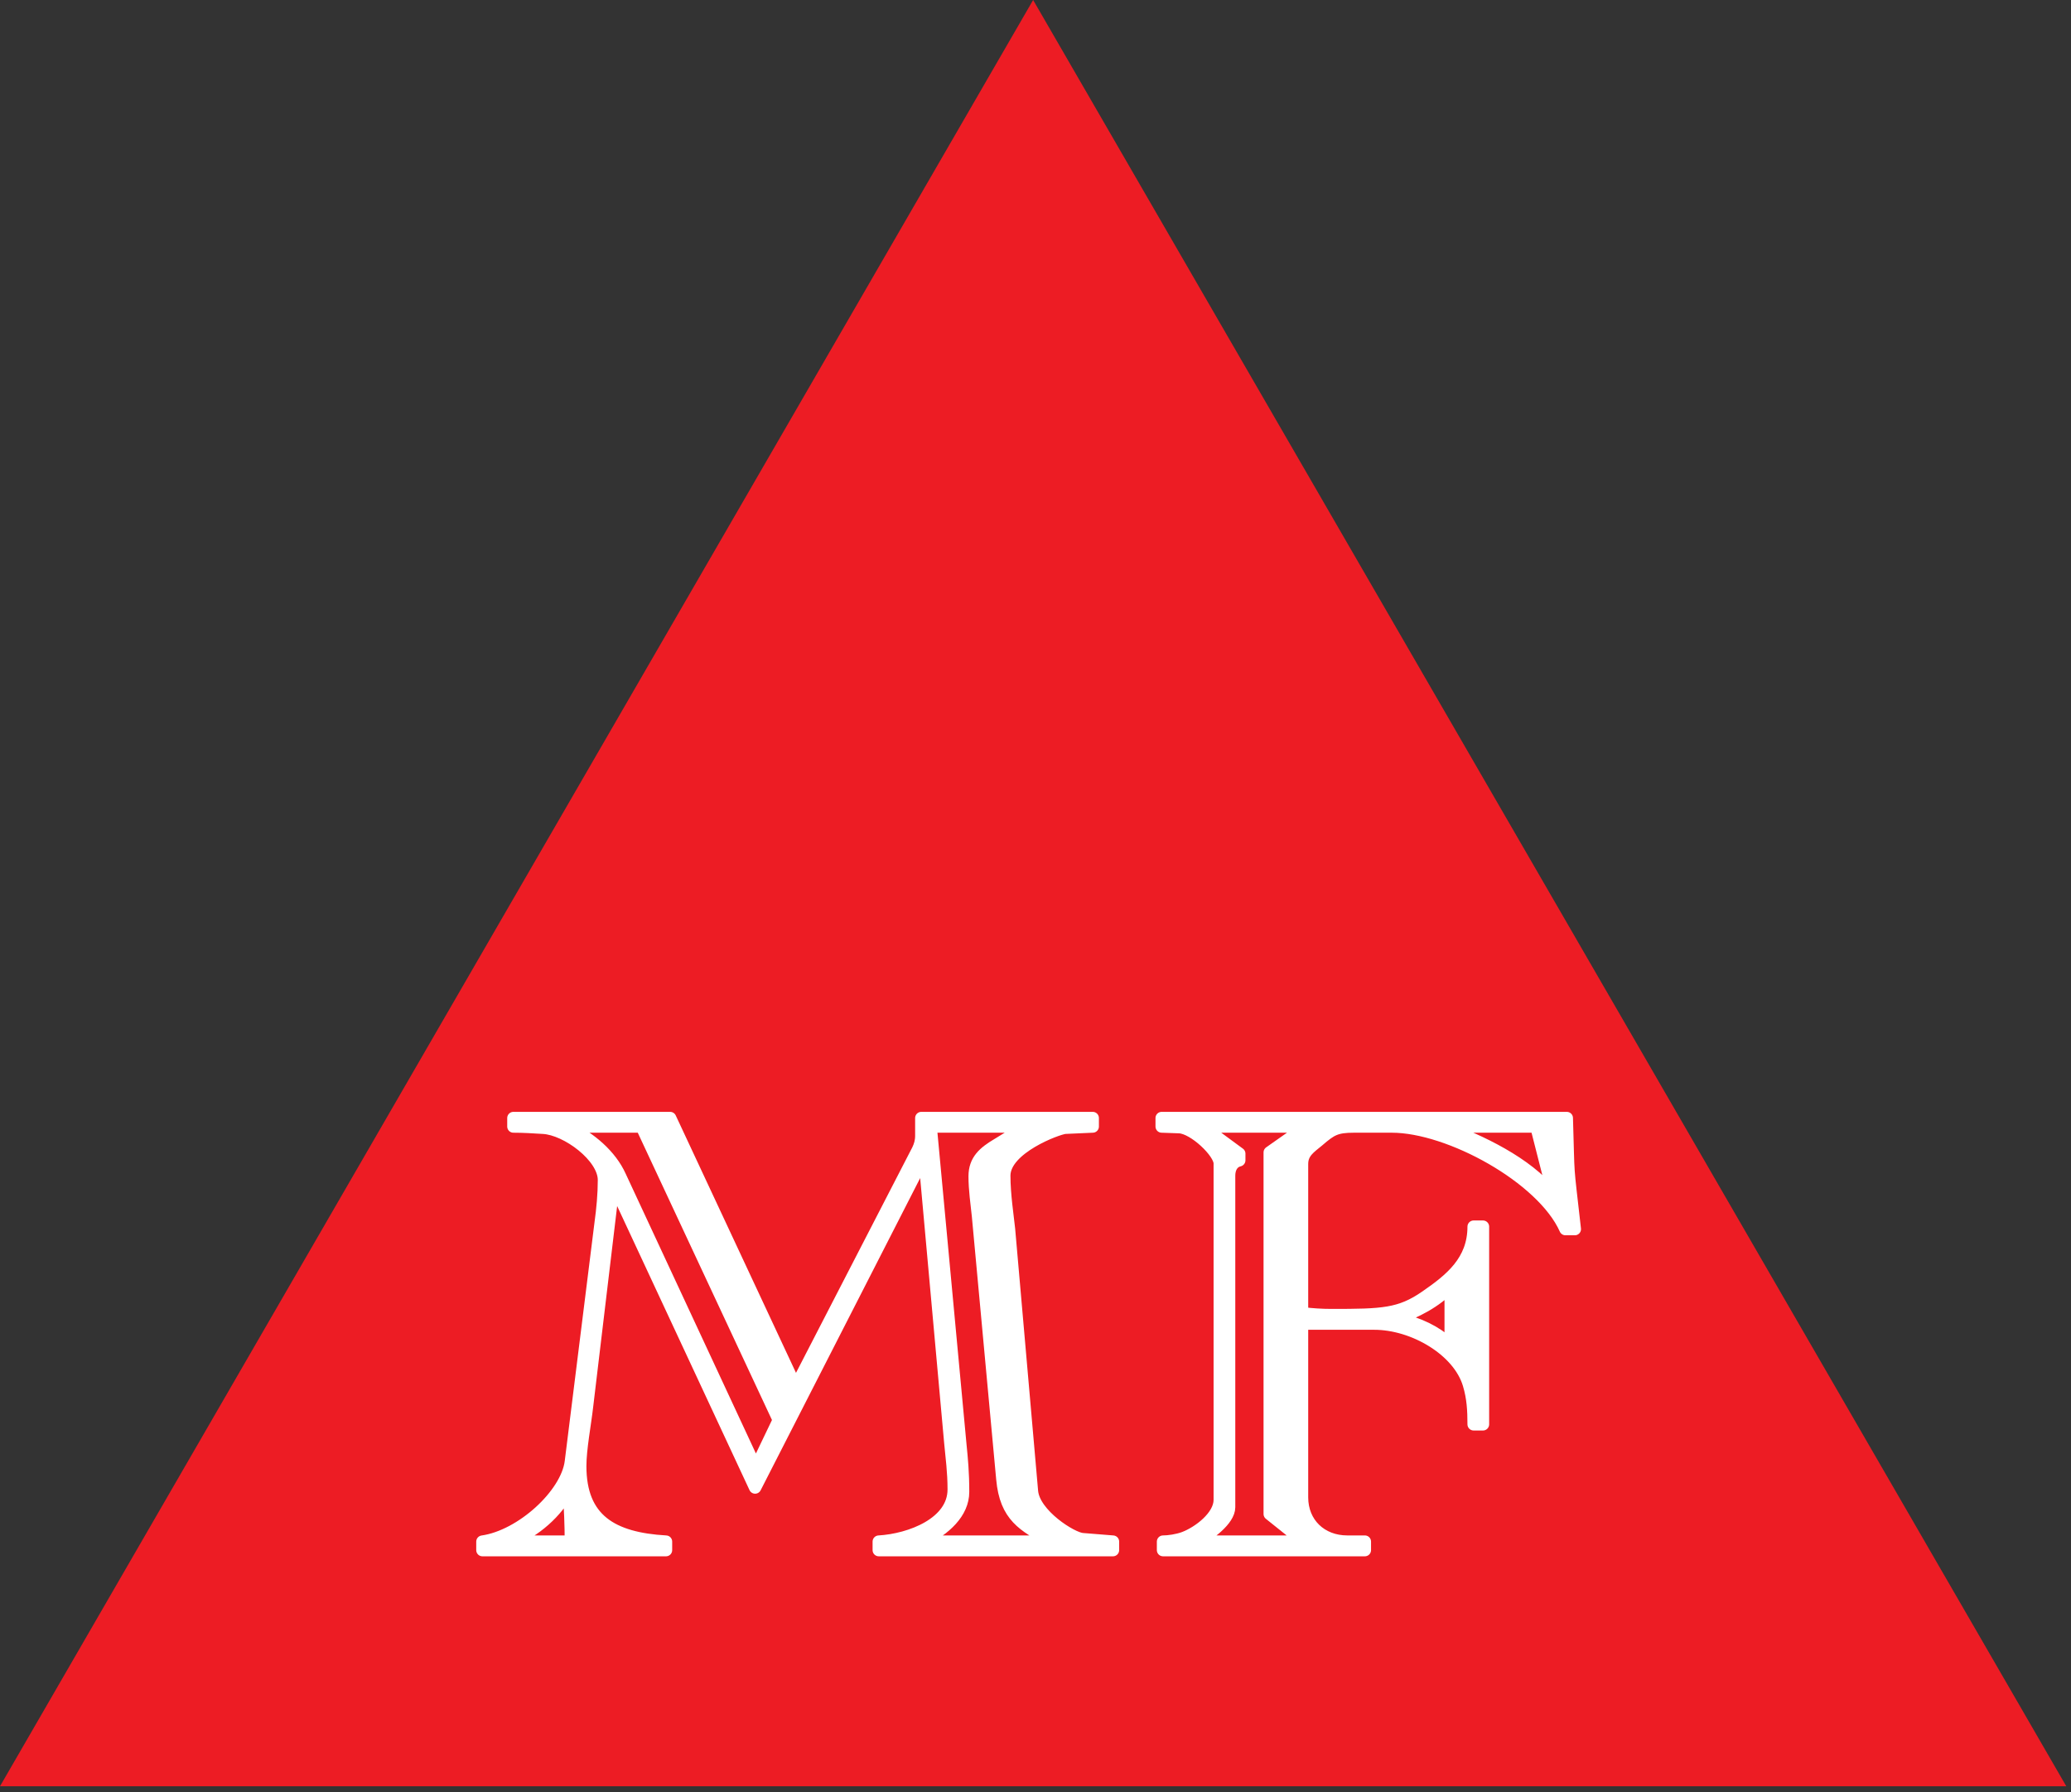 <?xml version="1.0" encoding="UTF-8" standalone="no"?> <svg xmlns="http://www.w3.org/2000/svg" xmlns:xlink="http://www.w3.org/1999/xlink" xmlns:serif="http://www.serif.com/" width="100%" height="100%" viewBox="0 0 104 90" version="1.1" xml:space="preserve" style="fill-rule:evenodd;clip-rule:evenodd;stroke-linejoin:round;stroke-miterlimit:2;"><rect x="0" y="0" width="104" height="90" fill="#333333" stroke="none"/><path d="M51.881,0l51.882,89.692l-103.763,-0" style="fill:#ed1c24;"></path><g><path d="M25.713,77.408l-0,-0.061c1.155,-0.463 2.241,-1.419 2.785,-2.467l0.067,0c0.068,0.863 0.102,1.696 0.102,2.528l-2.954,0Zm6.511,-20.842l6.885,14.738l-1.153,2.405l-6.818,-14.645c-0.473,-1.049 -1.49,-1.912 -2.573,-2.436l0,-0.062l3.659,0Zm19.225,0l0,0.062l-1.355,0.832c-0.677,0.401 -1.15,0.802 -1.15,1.603c0,0.679 0.101,1.357 0.169,2.004l1.222,13.197c0.169,1.881 1.081,2.343 2.403,3.083l-0,0.061l-6.409,0l0,-0.061c1.122,-0.555 2.035,-1.387 2.035,-2.435c-0,-0.987 -0.068,-1.665 -0.135,-2.343l-1.493,-16.003l4.713,0Zm-25.668,-0.427l-0,0.427c0.509,0 0.985,0.031 1.494,0.062c1.188,0.062 3.054,1.449 3.054,2.621c-0,0.709 -0.068,1.449 -0.17,2.189l-1.492,11.962c-0.204,1.635 -2.479,3.731 -4.442,4.008l0,0.428l9.22,0l-0,-0.428c-2.713,-0.154 -4.307,-1.109 -4.307,-3.792c-0,-0.863 0.238,-2.096 0.34,-2.991l1.321,-11.068l0.068,-0l7.053,15.135l8.443,-16.522l0.068,-0l1.292,14.275c0.068,0.739 0.17,1.449 0.17,2.343c0,1.696 -2.173,2.528 -3.764,2.62l0,0.428l11.762,0l0,-0.428l-1.526,-0.123c-0.542,-0.031 -2.441,-1.233 -2.543,-2.405l-1.153,-13.165c-0.068,-0.648 -0.237,-1.727 -0.237,-2.682c0,-1.388 2.679,-2.374 3.052,-2.405l1.39,-0.062l0,-0.427l-8.609,-0l0,0.89c0,0.277 -0.067,0.493 -0.169,0.709l-6.137,11.899l-6.307,-13.498l-7.871,-0Z" style="fill:#fff;fill-rule:nonzero;stroke:#fff;stroke-width:0.62px;"></path><path d="M65.521,56.566l-0,0.062l-1.759,1.237l-0,18.156l1.657,1.326l-0,0.061l-5.256,0l0,-0.061c0.511,-0.278 1.56,-1.018 1.56,-1.666l0,-16.648c0,-0.339 0.136,-0.678 0.51,-0.771l-0,-0.335l-1.765,-1.299l0,-0.062l5.053,0Zm7.328,10.913l-0.068,-0c-0.712,-0.617 -1.492,-1.017 -2.612,-1.264l0,-0.062c0.882,-0.215 1.967,-0.832 2.612,-1.51l0.068,-0l-0,2.836Zm4.302,-10.913l0.848,3.33l-0.068,0.061c-1.255,-1.572 -3.627,-2.682 -5.387,-3.329l-0,-0.062l4.607,0Zm-18.815,-0.427l0,0.427l0.88,0.031c0.744,0.031 2.037,1.265 2.037,1.82l-0,16.895c-0,0.832 -1.056,1.634 -1.8,1.911c-0.338,0.124 -0.778,0.185 -1.049,0.185l0,0.428l10.136,0l0,-0.428l-0.882,0c-1.323,0 -2.273,-0.925 -2.273,-2.22l0,-8.726l3.63,-0c1.967,-0 4.24,1.325 4.75,3.052c0.203,0.679 0.237,1.295 0.237,2.005l0.47,-0l0,-9.926l-0.47,-0c-0,1.727 -1.153,2.652 -2.409,3.516c-1.289,0.894 -2.171,0.925 -4.715,0.925c-0.509,-0 -0.984,-0.031 -1.493,-0.093l0,-7.494c0,-0.585 0.407,-0.832 0.814,-1.171c0.645,-0.555 0.882,-0.71 1.798,-0.71l1.9,0c2.884,0 7.563,2.56 8.717,5.151l0.47,-0c-0.403,-3.578 -0.302,-2.313 -0.403,-5.578l-20.345,-0Z" style="fill:#fff;fill-rule:nonzero;stroke:#fff;stroke-width:0.62px;stroke-linecap:square;stroke-linejoin:miter;"></path></g></svg> 